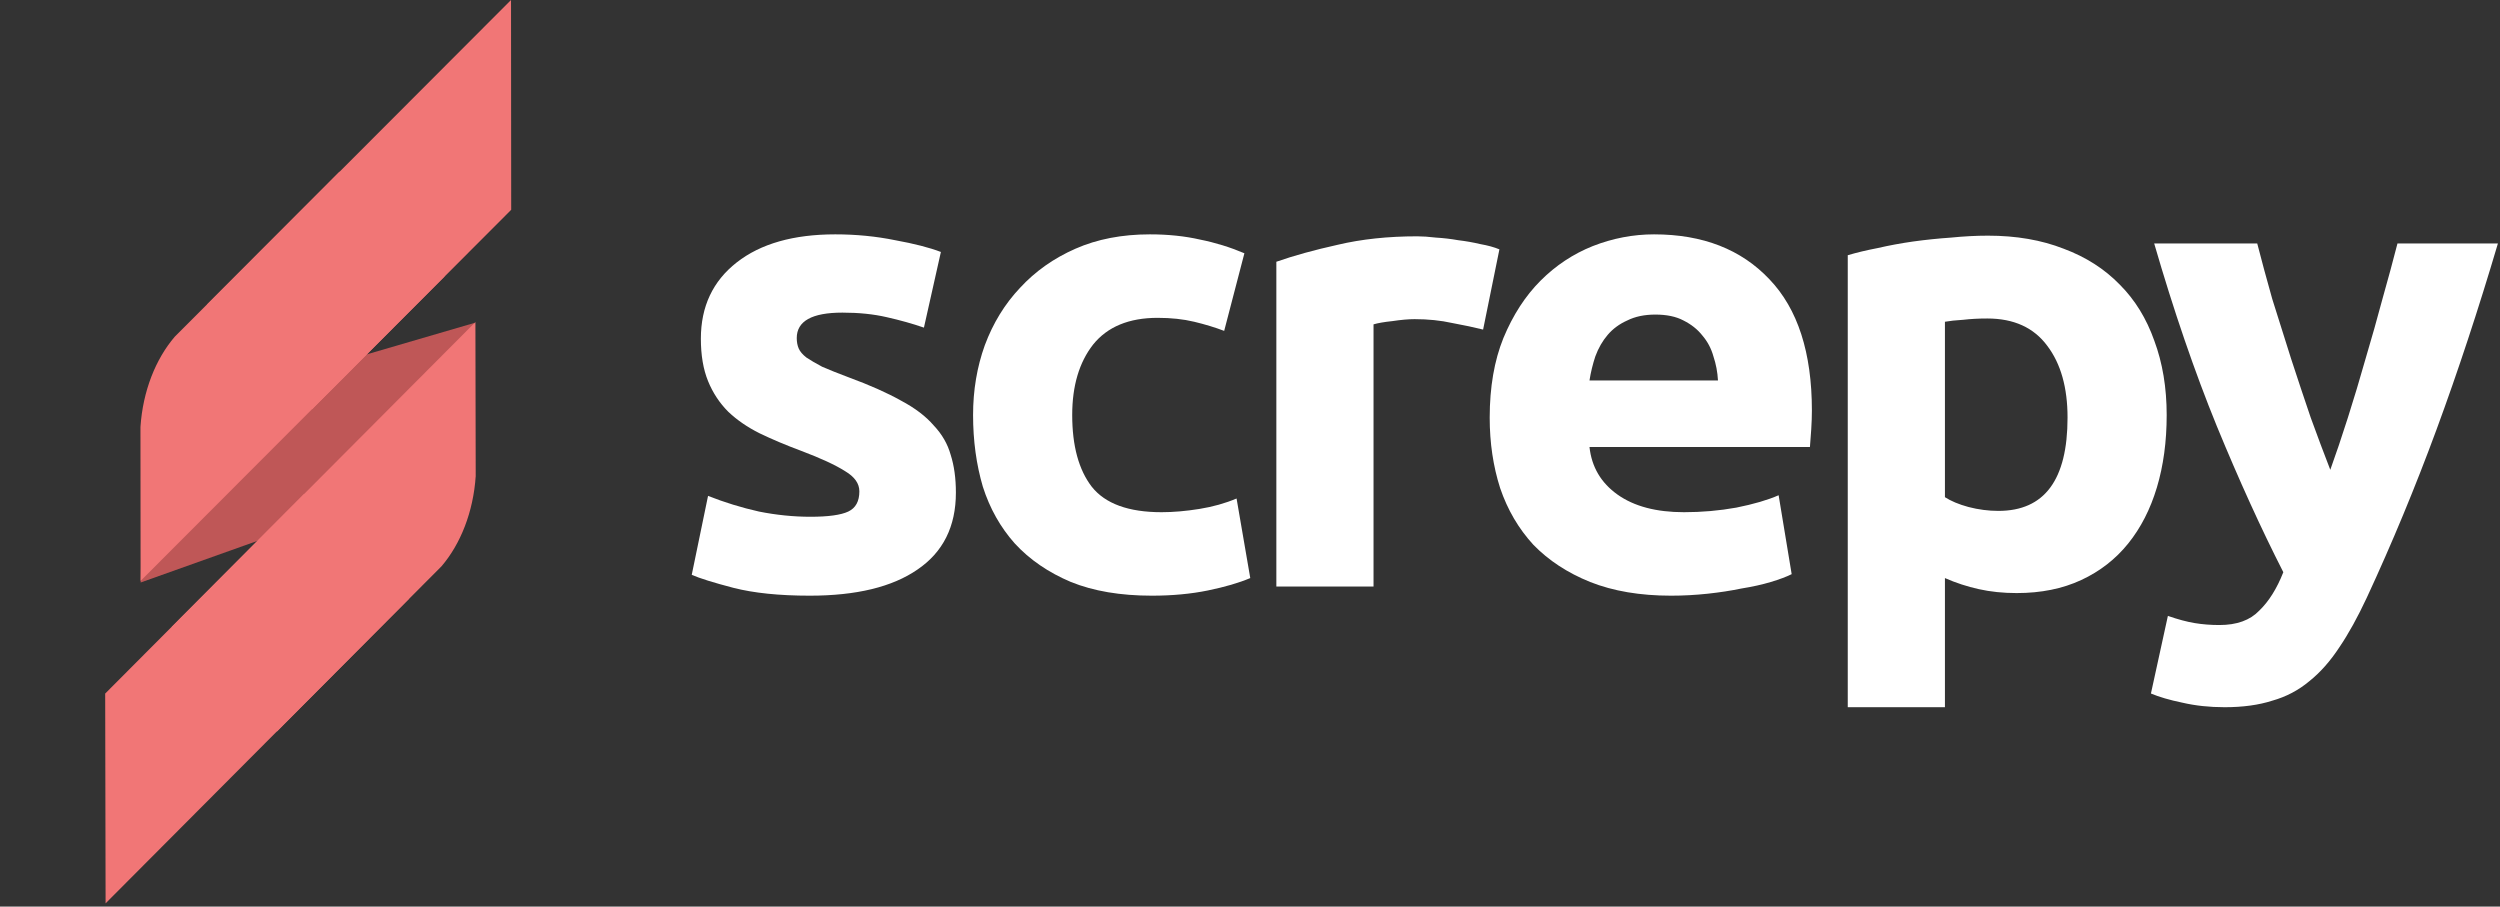 <?xml version="1.0" encoding="UTF-8"?> <svg xmlns="http://www.w3.org/2000/svg" width="739" height="268" viewBox="0 0 739 268" fill="none"><rect x="0" y="0" width="739" height="268" fill="#333333" stroke="none"/> <path d="M239.567 152.755C244.837 152.755 248.565 152.241 250.75 151.213C252.935 150.185 254.027 148.192 254.027 145.236C254.027 142.923 252.613 140.93 249.786 139.26C246.958 137.46 242.652 135.468 236.868 133.283C232.37 131.612 228.257 129.877 224.53 128.078C220.931 126.278 217.846 124.157 215.275 121.715C212.705 119.145 210.713 116.124 209.299 112.654C207.885 109.184 207.178 105.007 207.178 100.122C207.178 90.611 210.713 83.092 217.782 77.566C224.851 72.039 234.555 69.275 246.894 69.275C253.063 69.275 258.975 69.854 264.631 71.01C270.286 72.039 274.784 73.195 278.126 74.481L273.114 96.845C269.772 95.688 266.109 94.66 262.124 93.76C258.268 92.861 253.898 92.411 249.014 92.411C240.017 92.411 235.519 94.917 235.519 99.93C235.519 101.086 235.712 102.115 236.097 103.014C236.483 103.914 237.254 104.814 238.411 105.713C239.567 106.485 241.11 107.384 243.038 108.413C245.094 109.312 247.665 110.34 250.75 111.497C257.047 113.811 262.253 116.124 266.366 118.438C270.479 120.623 273.692 123.065 276.006 125.764C278.448 128.335 280.118 131.226 281.018 134.44C282.046 137.653 282.561 141.38 282.561 145.622C282.561 155.647 278.769 163.23 271.186 168.371C263.731 173.513 253.127 176.083 239.375 176.083C230.378 176.083 222.859 175.312 216.818 173.77C210.905 172.227 206.793 170.942 204.479 169.914L209.299 146.586C214.183 148.514 219.196 150.056 224.337 151.213C229.478 152.241 234.555 152.755 239.567 152.755Z" fill="white"></path> <path d="M287.641 122.679C287.641 115.353 288.798 108.477 291.111 102.05C293.553 95.495 297.024 89.84 301.522 85.085C306.021 80.2 311.483 76.344 317.91 73.517C324.336 70.689 331.662 69.275 339.888 69.275C345.286 69.275 350.235 69.79 354.733 70.818C359.232 71.717 363.602 73.067 367.843 74.866L361.867 97.809C359.167 96.781 356.211 95.881 352.998 95.11C349.785 94.339 346.186 93.953 342.202 93.953C333.719 93.953 327.356 96.588 323.115 101.858C319.002 107.127 316.946 114.068 316.946 122.679C316.946 131.805 318.874 138.874 322.729 143.887C326.714 148.899 333.59 151.406 343.358 151.406C346.829 151.406 350.556 151.084 354.54 150.442C358.525 149.799 362.188 148.771 365.53 147.357L369.578 170.878C366.237 172.292 362.059 173.513 357.047 174.541C352.034 175.569 346.507 176.083 340.466 176.083C331.212 176.083 323.244 174.734 316.56 172.035C309.876 169.207 304.35 165.415 299.98 160.66C295.738 155.904 292.589 150.313 290.533 143.887C288.605 137.332 287.641 130.263 287.641 122.679Z" fill="white"></path> <path d="M438.406 97.423C435.835 96.781 432.815 96.138 429.344 95.495C425.874 94.724 422.147 94.339 418.162 94.339C416.363 94.339 414.178 94.531 411.607 94.917C409.165 95.174 407.302 95.495 406.016 95.881V173.384H377.29V77.373C382.431 75.573 388.472 73.902 395.413 72.36C402.482 70.689 410.322 69.854 418.934 69.854C420.476 69.854 422.34 69.982 424.525 70.239C426.71 70.368 428.895 70.625 431.08 71.01C433.265 71.268 435.45 71.653 437.635 72.167C439.82 72.553 441.683 73.067 443.226 73.71L438.406 97.423Z" fill="white"></path> <path d="M440.355 123.45C440.355 114.453 441.704 106.613 444.403 99.93C447.231 93.118 450.894 87.462 455.393 82.964C459.891 78.465 465.032 75.059 470.816 72.746C476.729 70.432 482.769 69.275 488.939 69.275C503.334 69.275 514.709 73.71 523.063 82.578C531.418 91.318 535.595 104.235 535.595 121.33C535.595 123.001 535.531 124.864 535.402 126.921C535.274 128.849 535.145 130.584 535.017 132.126H469.852C470.495 138.039 473.258 142.73 478.142 146.2C483.026 149.67 489.581 151.406 497.807 151.406C503.077 151.406 508.218 150.956 513.231 150.056C518.372 149.028 522.549 147.807 525.762 146.393L529.618 169.721C528.076 170.492 526.019 171.263 523.449 172.035C520.878 172.806 517.986 173.448 514.773 173.962C511.688 174.605 508.347 175.119 504.748 175.505C501.149 175.89 497.55 176.083 493.951 176.083C484.826 176.083 476.857 174.734 470.045 172.035C463.361 169.335 457.77 165.672 453.272 161.045C448.902 156.29 445.624 150.699 443.439 144.272C441.383 137.846 440.355 130.905 440.355 123.45ZM507.833 112.461C507.704 110.019 507.254 107.641 506.483 105.328C505.84 103.014 504.748 100.958 503.206 99.158C501.792 97.359 499.928 95.881 497.615 94.724C495.43 93.567 492.666 92.989 489.324 92.989C486.111 92.989 483.348 93.567 481.034 94.724C478.721 95.752 476.793 97.166 475.25 98.966C473.708 100.765 472.487 102.886 471.587 105.328C470.816 107.641 470.238 110.019 469.852 112.461H507.833Z" fill="white"></path> <path d="M611.167 123.45C611.167 114.582 609.175 107.513 605.19 102.243C601.206 96.845 595.294 94.146 587.453 94.146C584.883 94.146 582.505 94.274 580.32 94.531C578.135 94.66 576.336 94.853 574.922 95.11V146.971C576.721 148.128 579.035 149.092 581.862 149.863C584.819 150.634 587.775 151.02 590.731 151.02C604.355 151.02 611.167 141.83 611.167 123.45ZM640.472 122.679C640.472 130.52 639.508 137.653 637.58 144.079C635.652 150.506 632.824 156.033 629.097 160.66C625.37 165.287 620.742 168.886 615.216 171.456C609.689 174.027 603.327 175.312 596.129 175.312C592.145 175.312 588.417 174.926 584.947 174.155C581.477 173.384 578.135 172.292 574.922 170.878V209.051H546.196V75.445C548.766 74.674 551.722 73.967 555.064 73.324C558.406 72.553 561.876 71.91 565.475 71.396C569.202 70.882 572.93 70.496 576.657 70.239C580.513 69.854 584.176 69.661 587.646 69.661C596.001 69.661 603.455 70.946 610.01 73.517C616.565 75.959 622.092 79.493 626.591 84.121C631.089 88.619 634.495 94.146 636.809 100.701C639.251 107.256 640.472 114.582 640.472 122.679Z" fill="white"></path> <path d="M738.381 71.975C732.597 91.511 726.556 109.826 720.258 126.921C713.96 144.015 707.084 160.595 699.629 176.662C696.93 182.445 694.231 187.329 691.532 191.314C688.833 195.427 685.877 198.769 682.663 201.339C679.45 204.038 675.787 205.966 671.674 207.123C667.69 208.408 662.998 209.051 657.6 209.051C653.102 209.051 648.925 208.601 645.069 207.701C641.341 206.93 638.257 206.03 635.815 205.002L640.827 182.06C643.783 183.088 646.418 183.795 648.732 184.181C651.045 184.566 653.487 184.759 656.058 184.759C661.199 184.759 665.119 183.345 667.818 180.517C670.646 177.818 673.024 174.027 674.952 169.143C668.397 156.29 661.842 141.894 655.287 125.957C648.732 109.891 642.562 91.897 636.779 71.975H667.24C668.525 76.987 670.003 82.45 671.674 88.362C673.474 94.146 675.337 100.058 677.265 106.099C679.193 112.011 681.121 117.795 683.049 123.45C685.106 129.106 687.033 134.247 688.833 138.874C690.504 134.247 692.239 129.106 694.038 123.45C695.838 117.795 697.573 112.011 699.244 106.099C701.043 100.058 702.714 94.146 704.256 88.362C705.927 82.45 707.405 76.987 708.691 71.975H738.381Z" fill="white"></path> <path d="M42.676 123.954L140.243 95.451L140.015 129.408C139.984 134.032 137.065 138.142 132.71 139.695L41.58 172.189L42.676 123.954Z" fill="#BF5757"></path> <path d="M151.057 0L151.112 62.014L92.251 120.979L61.217 90L151.057 0Z" fill="#F17676"></path> <path fill-rule="evenodd" clip-rule="evenodd" d="M41.52 126.206L41.559 171.717L131.401 81.719L100.367 50.739L51.65 99.54C46.035 106.103 42.233 115.543 41.52 126.206Z" fill="#F17676"></path> <path d="M31.213 267.031L31.093 205.017L89.893 145.991L120.96 176.938L31.213 267.031Z" fill="#F17676"></path> <path fill-rule="evenodd" clip-rule="evenodd" d="M140.619 140.747L140.532 95.201L50.784 185.293L81.85 216.24L130.533 167.371C136.127 160.81 139.911 151.387 140.619 140.747Z" fill="#F17676"></path> </svg> 